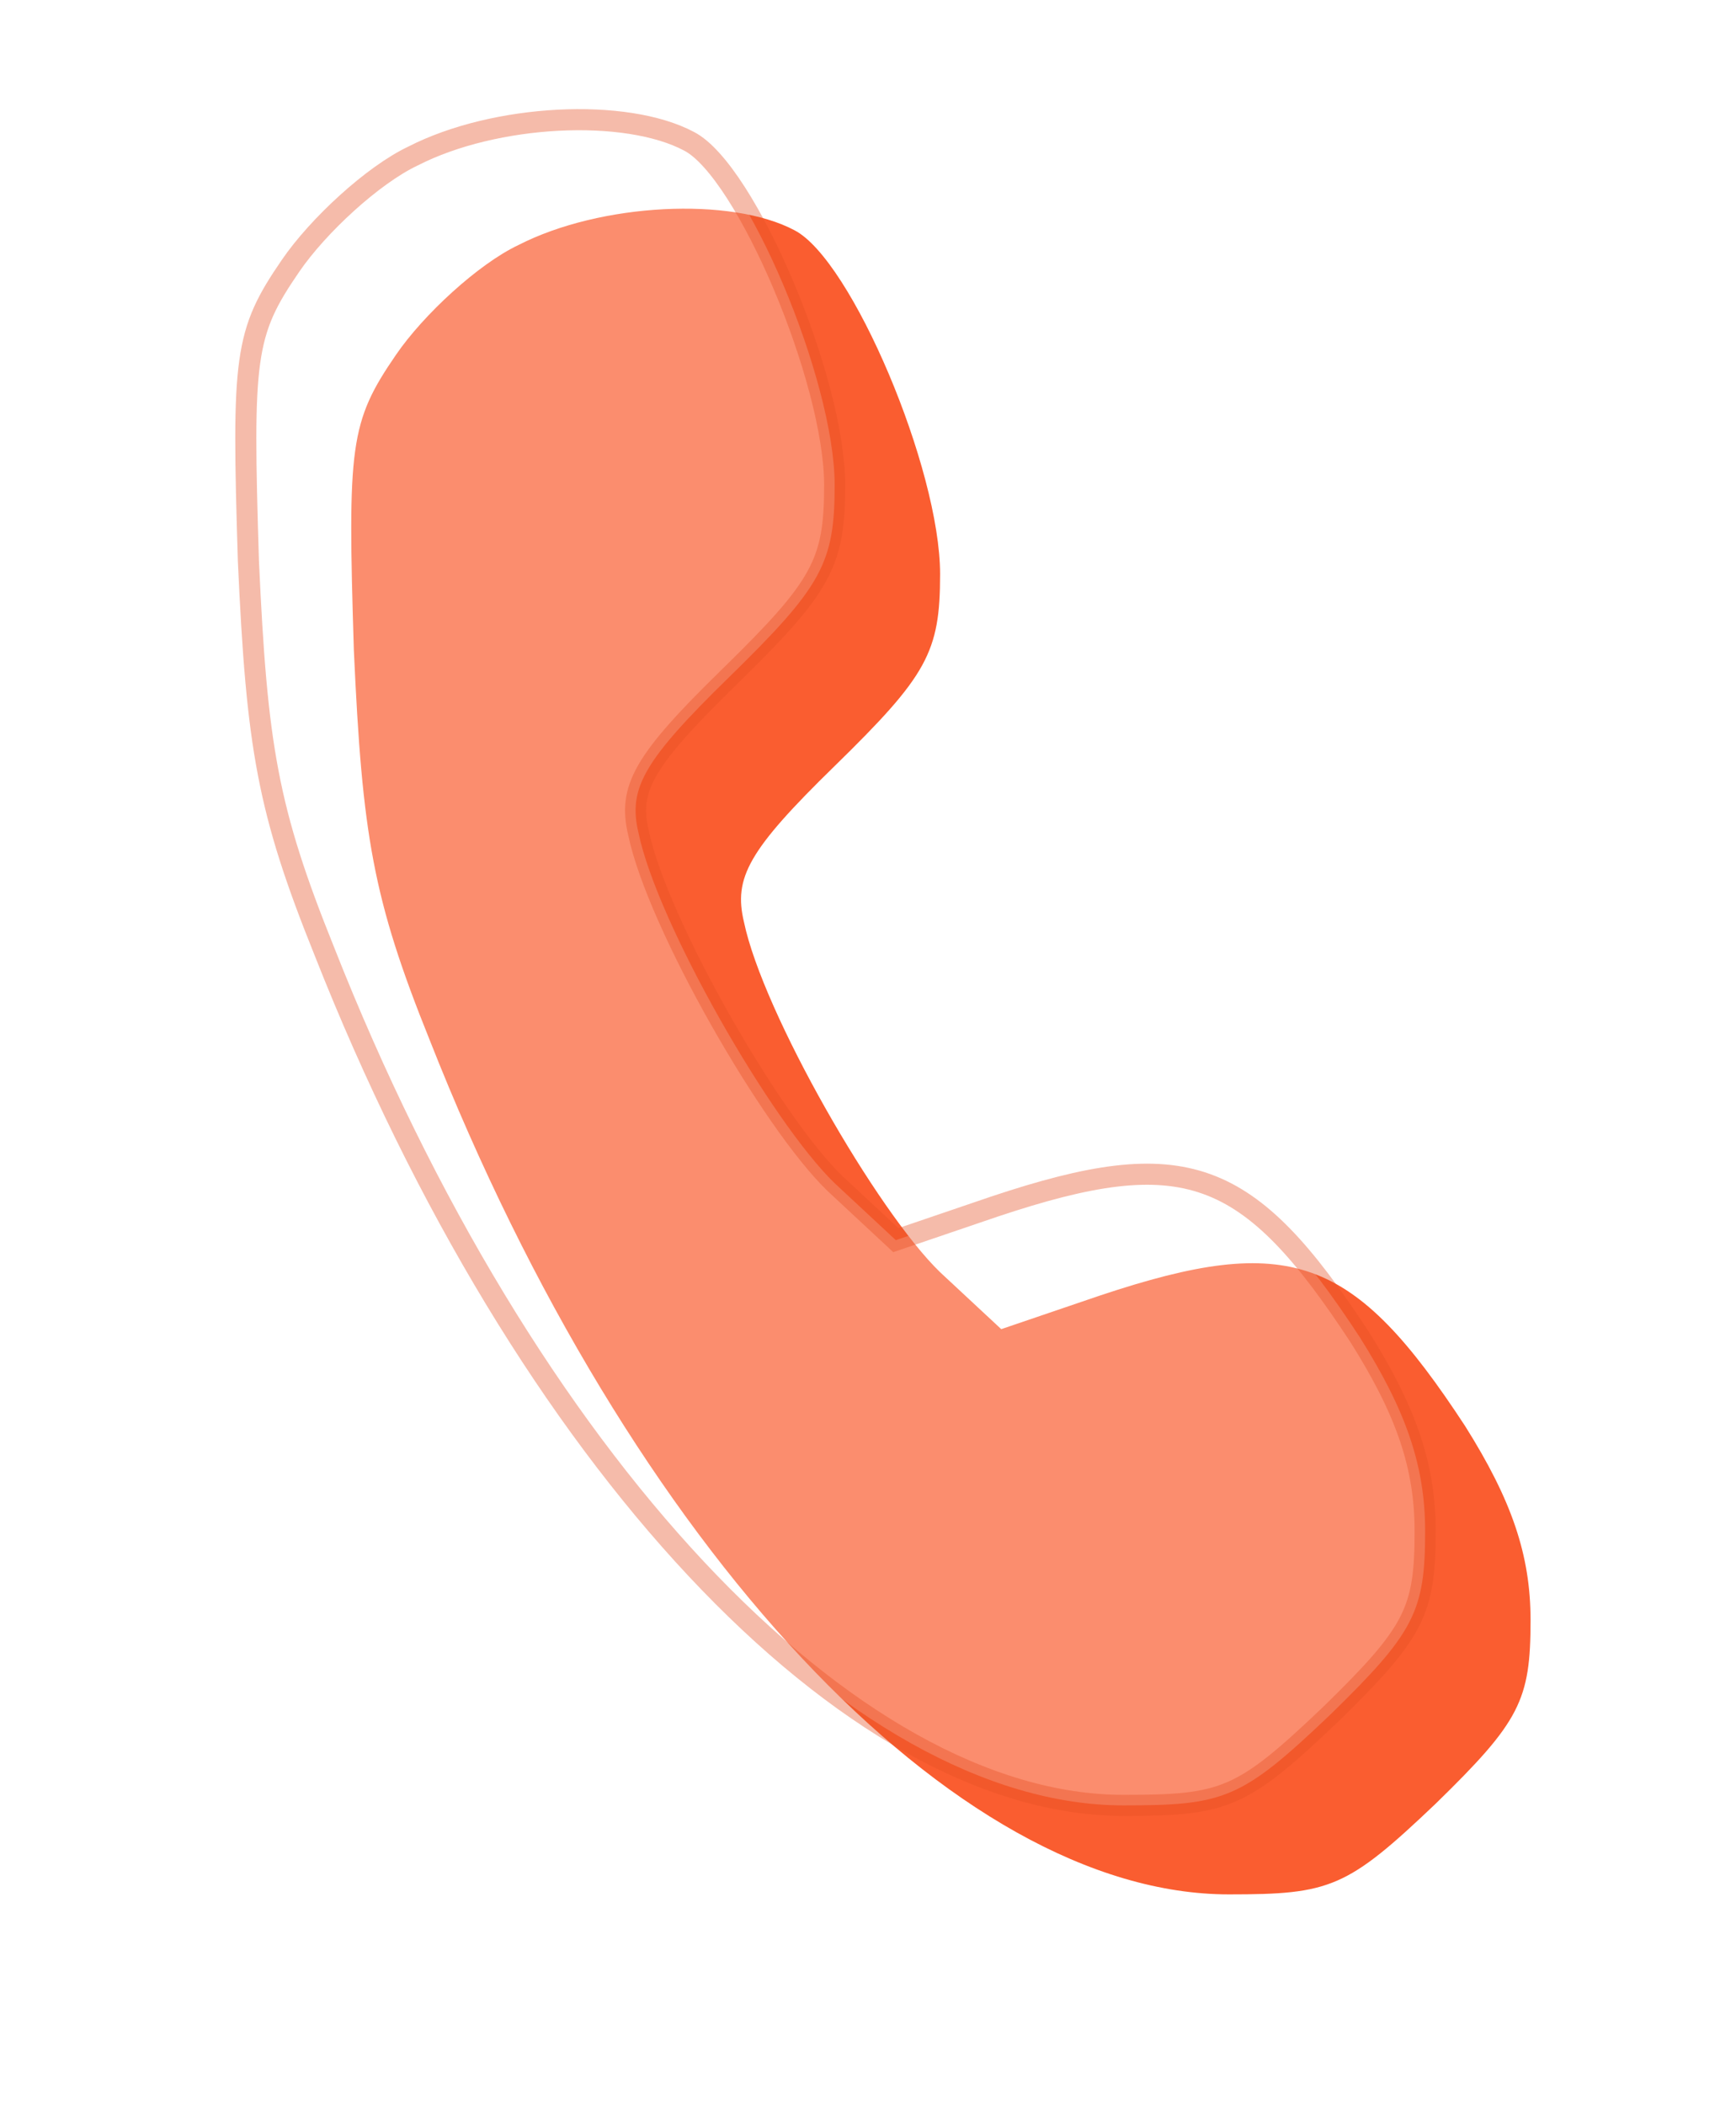 <?xml version="1.0" encoding="UTF-8"?> <svg xmlns="http://www.w3.org/2000/svg" width="226" height="274" viewBox="0 0 226 274" fill="none"><g filter="url(#filter0_d_321_179)"><path d="M67.479 23.056C62.263 25.526 55.125 32.115 51.556 37.331C45.516 46.116 45.241 49.136 46.065 75.766C47.163 99.925 48.536 108.161 55.948 126.555C82.029 192.717 124.307 237.741 159.997 237.741C173.174 237.741 175.37 236.917 186.901 225.936C197.882 215.229 199.255 212.484 199.255 202.052C199.255 193.541 196.784 186.403 190.744 176.794C176.194 154.557 167.958 151.537 143.25 159.773L130.347 164.166L122.385 156.754C114.149 148.792 99.325 122.986 96.854 111.181C95.481 105.416 97.403 101.847 108.659 90.865C120.738 79.06 122.385 76.041 122.385 65.883C122.385 52.156 110.855 24.977 103.443 21.134C95.207 16.741 78.186 17.565 67.479 23.056Z" fill="#FA5D30"></path></g><g filter="url(#filter1_b_321_179)"><path d="M53.753 20.317C48.536 22.788 41.399 29.377 37.83 34.593C31.79 43.378 31.515 46.398 32.339 73.028C33.437 97.187 34.81 105.423 42.222 123.817C68.303 189.979 110.581 235.003 146.27 235.003C159.448 235.003 161.644 234.179 173.175 223.198C184.156 212.491 185.529 209.746 185.529 199.314C185.529 190.803 183.058 183.665 177.018 174.056C162.468 151.819 154.232 148.799 129.524 157.035L116.621 161.428L108.659 154.015C100.423 146.054 85.599 120.248 83.128 108.443C81.755 102.678 83.677 99.109 94.933 88.127C107.012 76.322 108.659 73.302 108.659 63.145C108.659 49.418 97.129 22.239 89.716 18.396C81.481 14.003 64.459 14.827 53.753 20.317Z" fill="white" fill-opacity="0.3" stroke="#E45025" stroke-opacity="0.39" stroke-width="2.745"></path></g><defs><filter id="filter0_d_321_179" x="19.188" y="0.625" width="206.605" height="272.5" filterUnits="userSpaceOnUse" color-interpolation-filters="sRGB"><feFlood flood-opacity="0" result="BackgroundImageFix"></feFlood><feColorMatrix in="SourceAlpha" type="matrix" values="0 0 0 0 0 0 0 0 0 0 0 0 0 0 0 0 0 0 127 0" result="hardAlpha"></feColorMatrix><feOffset dy="8.846"></feOffset><feGaussianBlur stdDeviation="13.269"></feGaussianBlur><feComposite in2="hardAlpha" operator="out"></feComposite><feColorMatrix type="matrix" values="0 0 0 0 0.98 0 0 0 0 0.435 0 0 0 0 0.18 0 0 0 0.4 0"></feColorMatrix><feBlend mode="normal" in2="BackgroundImageFix" result="effect1_dropShadow_321_179"></feBlend><feBlend mode="normal" in="SourceGraphic" in2="effect1_dropShadow_321_179" result="shape"></feBlend></filter><filter id="filter1_b_321_179" x="-51.733" y="-68.154" width="320.994" height="386.889" filterUnits="userSpaceOnUse" color-interpolation-filters="sRGB"><feFlood flood-opacity="0" result="BackgroundImageFix"></feFlood><feGaussianBlur in="BackgroundImageFix" stdDeviation="41.18"></feGaussianBlur><feComposite in2="SourceAlpha" operator="in" result="effect1_backgroundBlur_321_179"></feComposite><feBlend mode="normal" in="SourceGraphic" in2="effect1_backgroundBlur_321_179" result="shape"></feBlend></filter></defs></svg> 